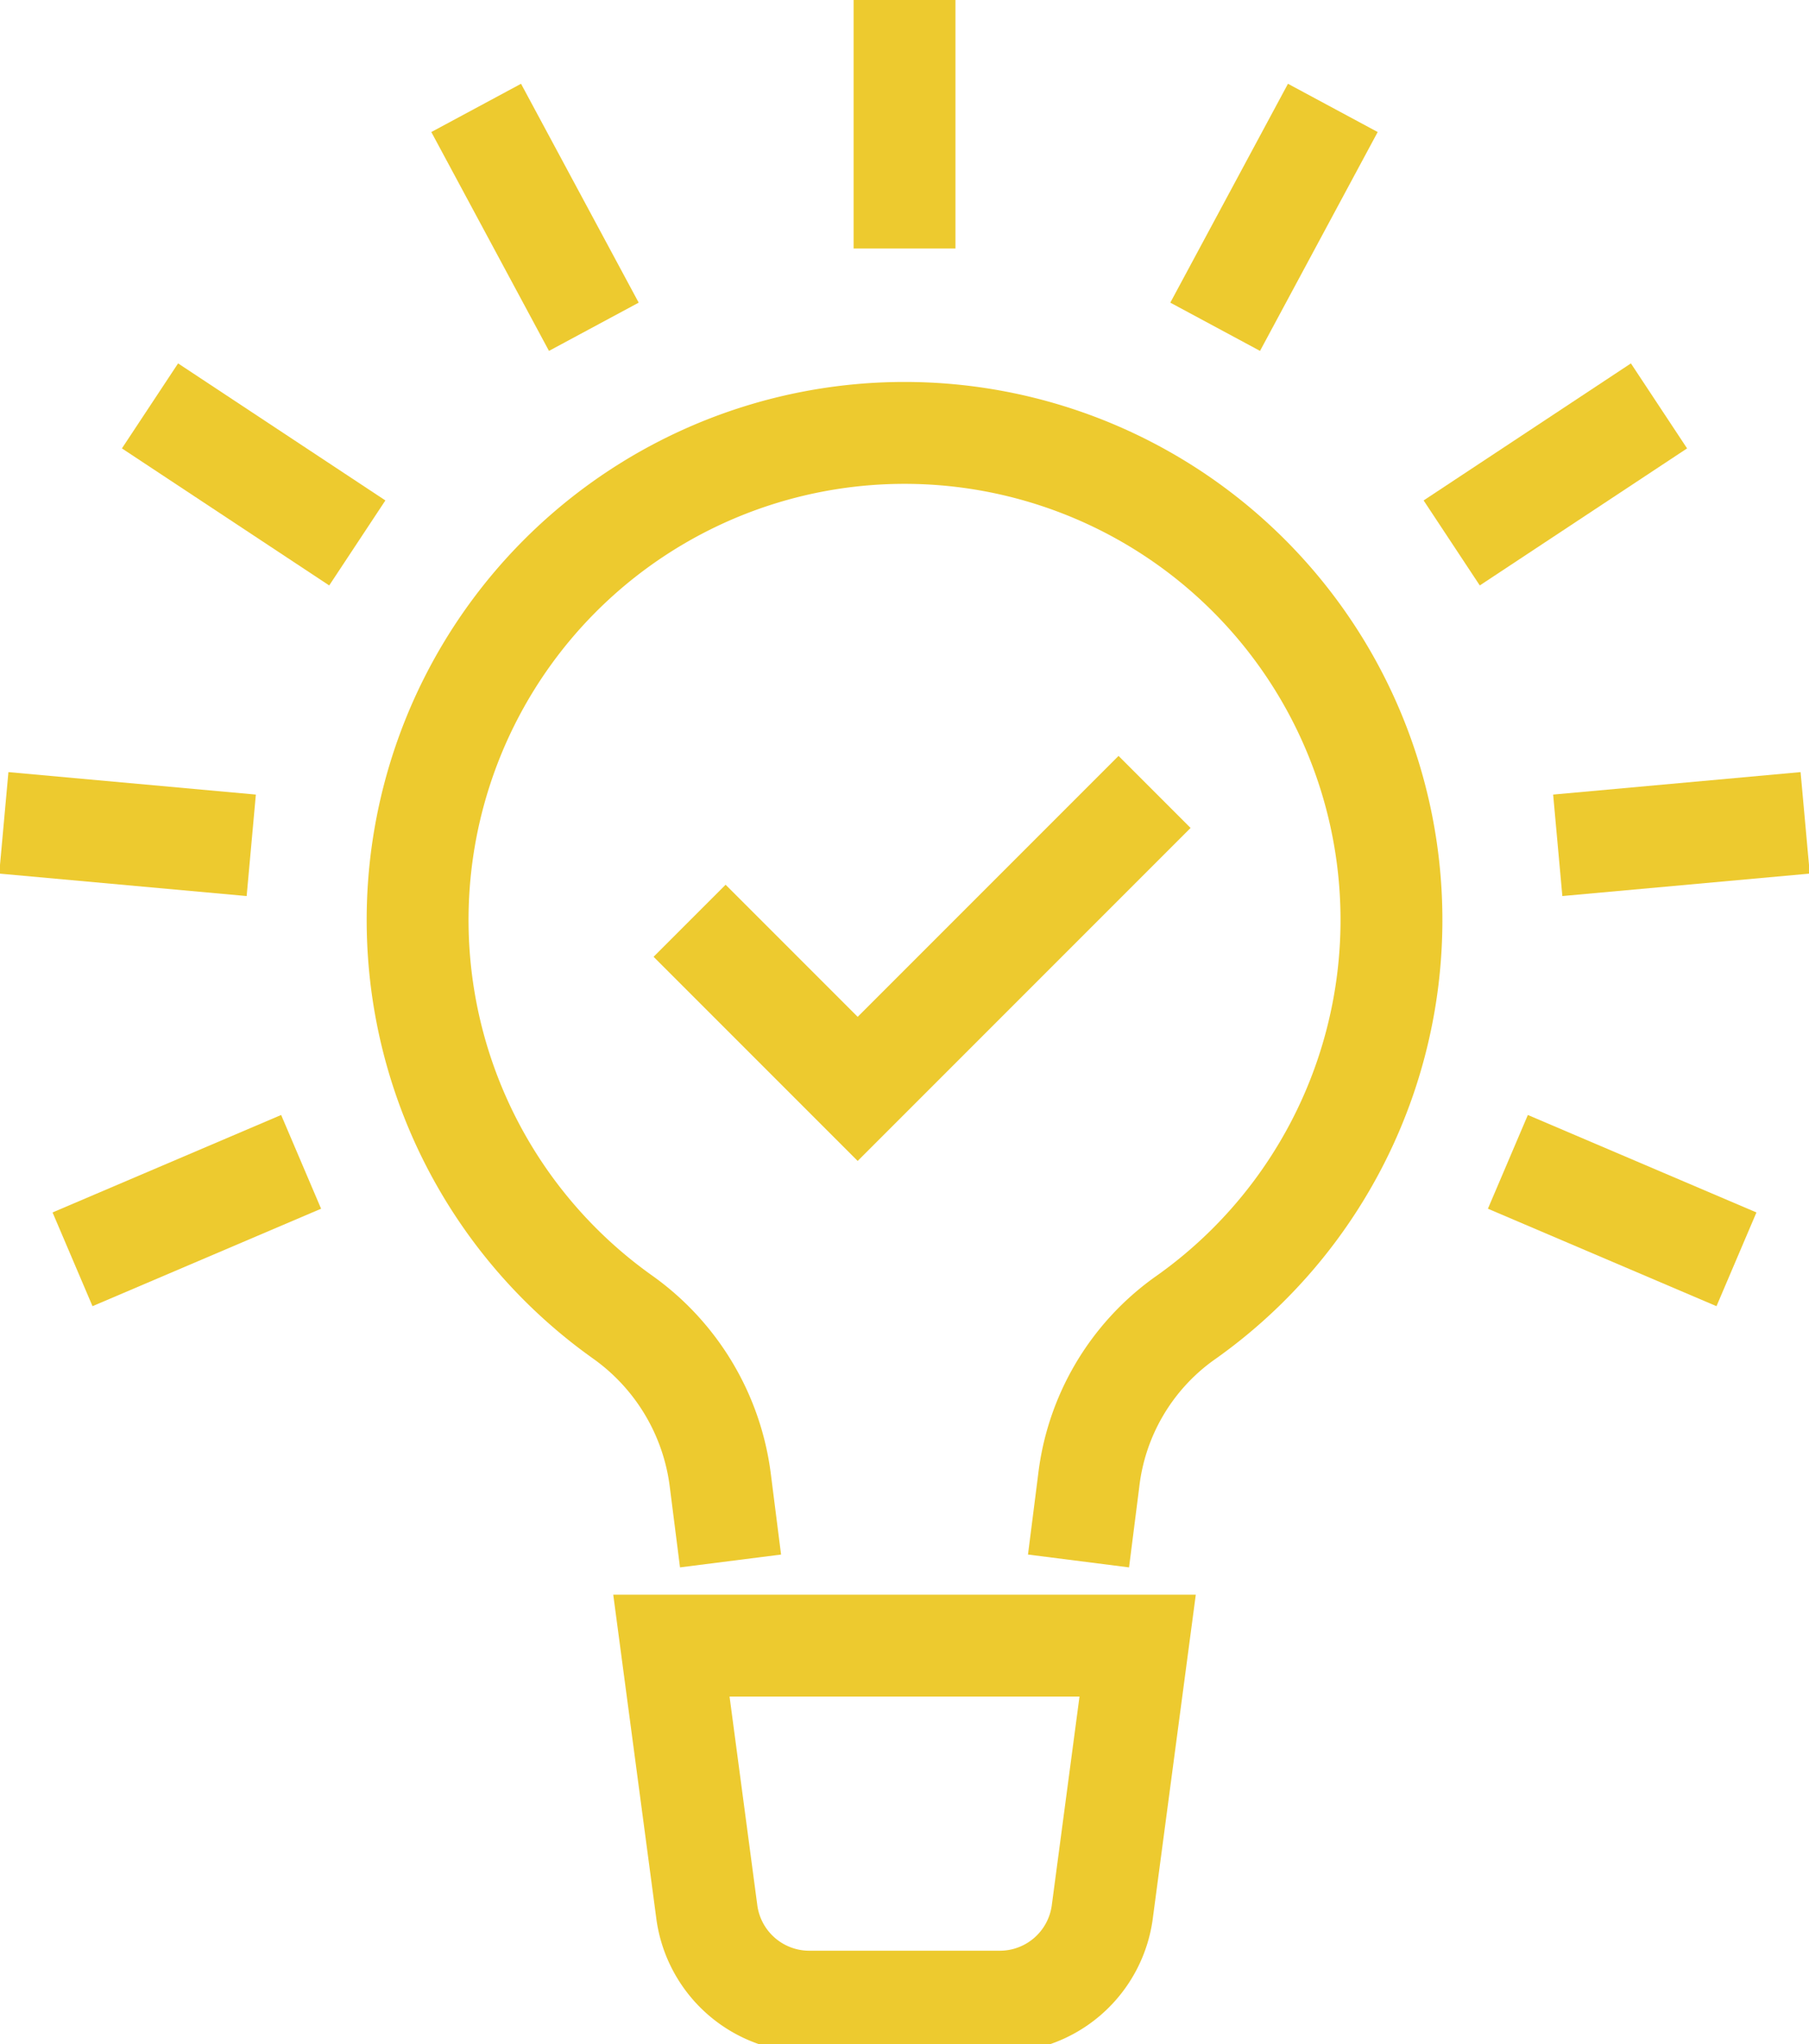 <svg xmlns="http://www.w3.org/2000/svg" xmlns:xlink="http://www.w3.org/1999/xlink" width="35.517" height="40.122" viewBox="0 0 35.517 40.122">
  <defs>
    <clipPath id="clip-path">
      <rect id="長方形_24428" data-name="長方形 24428" width="35.518" height="40.122" fill="none" stroke="#edca2f" stroke-width="1"/>
    </clipPath>
  </defs>
  <g id="グループ_14305" data-name="グループ 14305" transform="translate(0 0)">
    <g id="グループ_14304" data-name="グループ 14304" transform="translate(0 0)" clip-path="url(#clip-path)">
      <line id="線_499" data-name="線 499" y2="4.878" transform="translate(17.759 0)" fill="none" stroke="#edca2f" stroke-miterlimit="10" stroke-width="2"/>
      <line id="線_500" data-name="線 500" x1="2.31" y2="4.296" transform="translate(23.858 2.118)" fill="none" stroke="#edca2f" stroke-miterlimit="10" stroke-width="2"/>
      <line id="線_501" data-name="線 501" x1="4.07" y2="2.69" transform="translate(28.502 7.967)" fill="none" stroke="#edca2f" stroke-miterlimit="10" stroke-width="2"/>
      <line id="線_502" data-name="線 502" x1="4.858" y2="0.441" transform="translate(30.584 16.151)" fill="none" stroke="#edca2f" stroke-miterlimit="10" stroke-width="2"/>
      <line id="線_503" data-name="線 503" x1="4.488" y1="1.913" transform="translate(29.605 22.805)" fill="none" stroke="#edca2f" stroke-miterlimit="10" stroke-width="2"/>
      <line id="線_504" data-name="線 504" x2="2.31" y2="4.296" transform="translate(9.349 2.118)" fill="none" stroke="#edca2f" stroke-miterlimit="10" stroke-width="2"/>
      <line id="線_505" data-name="線 505" x2="4.07" y2="2.69" transform="translate(2.945 7.967)" fill="none" stroke="#edca2f" stroke-miterlimit="10" stroke-width="2"/>
      <line id="線_506" data-name="線 506" x2="4.858" y2="0.441" transform="translate(0.075 16.151)" fill="none" stroke="#edca2f" stroke-miterlimit="10" stroke-width="2"/>
      <line id="線_507" data-name="線 507" y1="1.913" x2="4.488" transform="translate(1.424 22.805)" fill="none" stroke="#edca2f" stroke-miterlimit="10" stroke-width="2"/>
      <path id="パス_70071" data-name="パス 70071" d="M24.964,38.741H15.81l.695,5.225a2.03,2.03,0,0,0,2.012,1.763h3.741a2.029,2.029,0,0,0,2.012-1.763Z" transform="translate(-2.628 -6.44)" fill="none" stroke="#edca2f" stroke-miterlimit="10" stroke-width="2"/>
      <path id="パス_70072" data-name="パス 70072" d="M22.81,32.333l.2-1.573a4.563,4.563,0,0,1,1.865-3.176,9.56,9.56,0,1,0-11.007-.032,4.642,4.642,0,0,1,1.91,3.206l.2,1.575" transform="translate(-1.635 -1.694)" fill="none" stroke="#edca2f" stroke-miterlimit="10" stroke-width="2"/>
      <path id="パス_70073" data-name="パス 70073" d="M16.238,21.172l3.3,3.3,5.829-5.829" transform="translate(-2.699 -3.099)" fill="none" stroke="#edca2f" stroke-miterlimit="10" stroke-width="2"/>
    </g>
  </g>
</svg>
